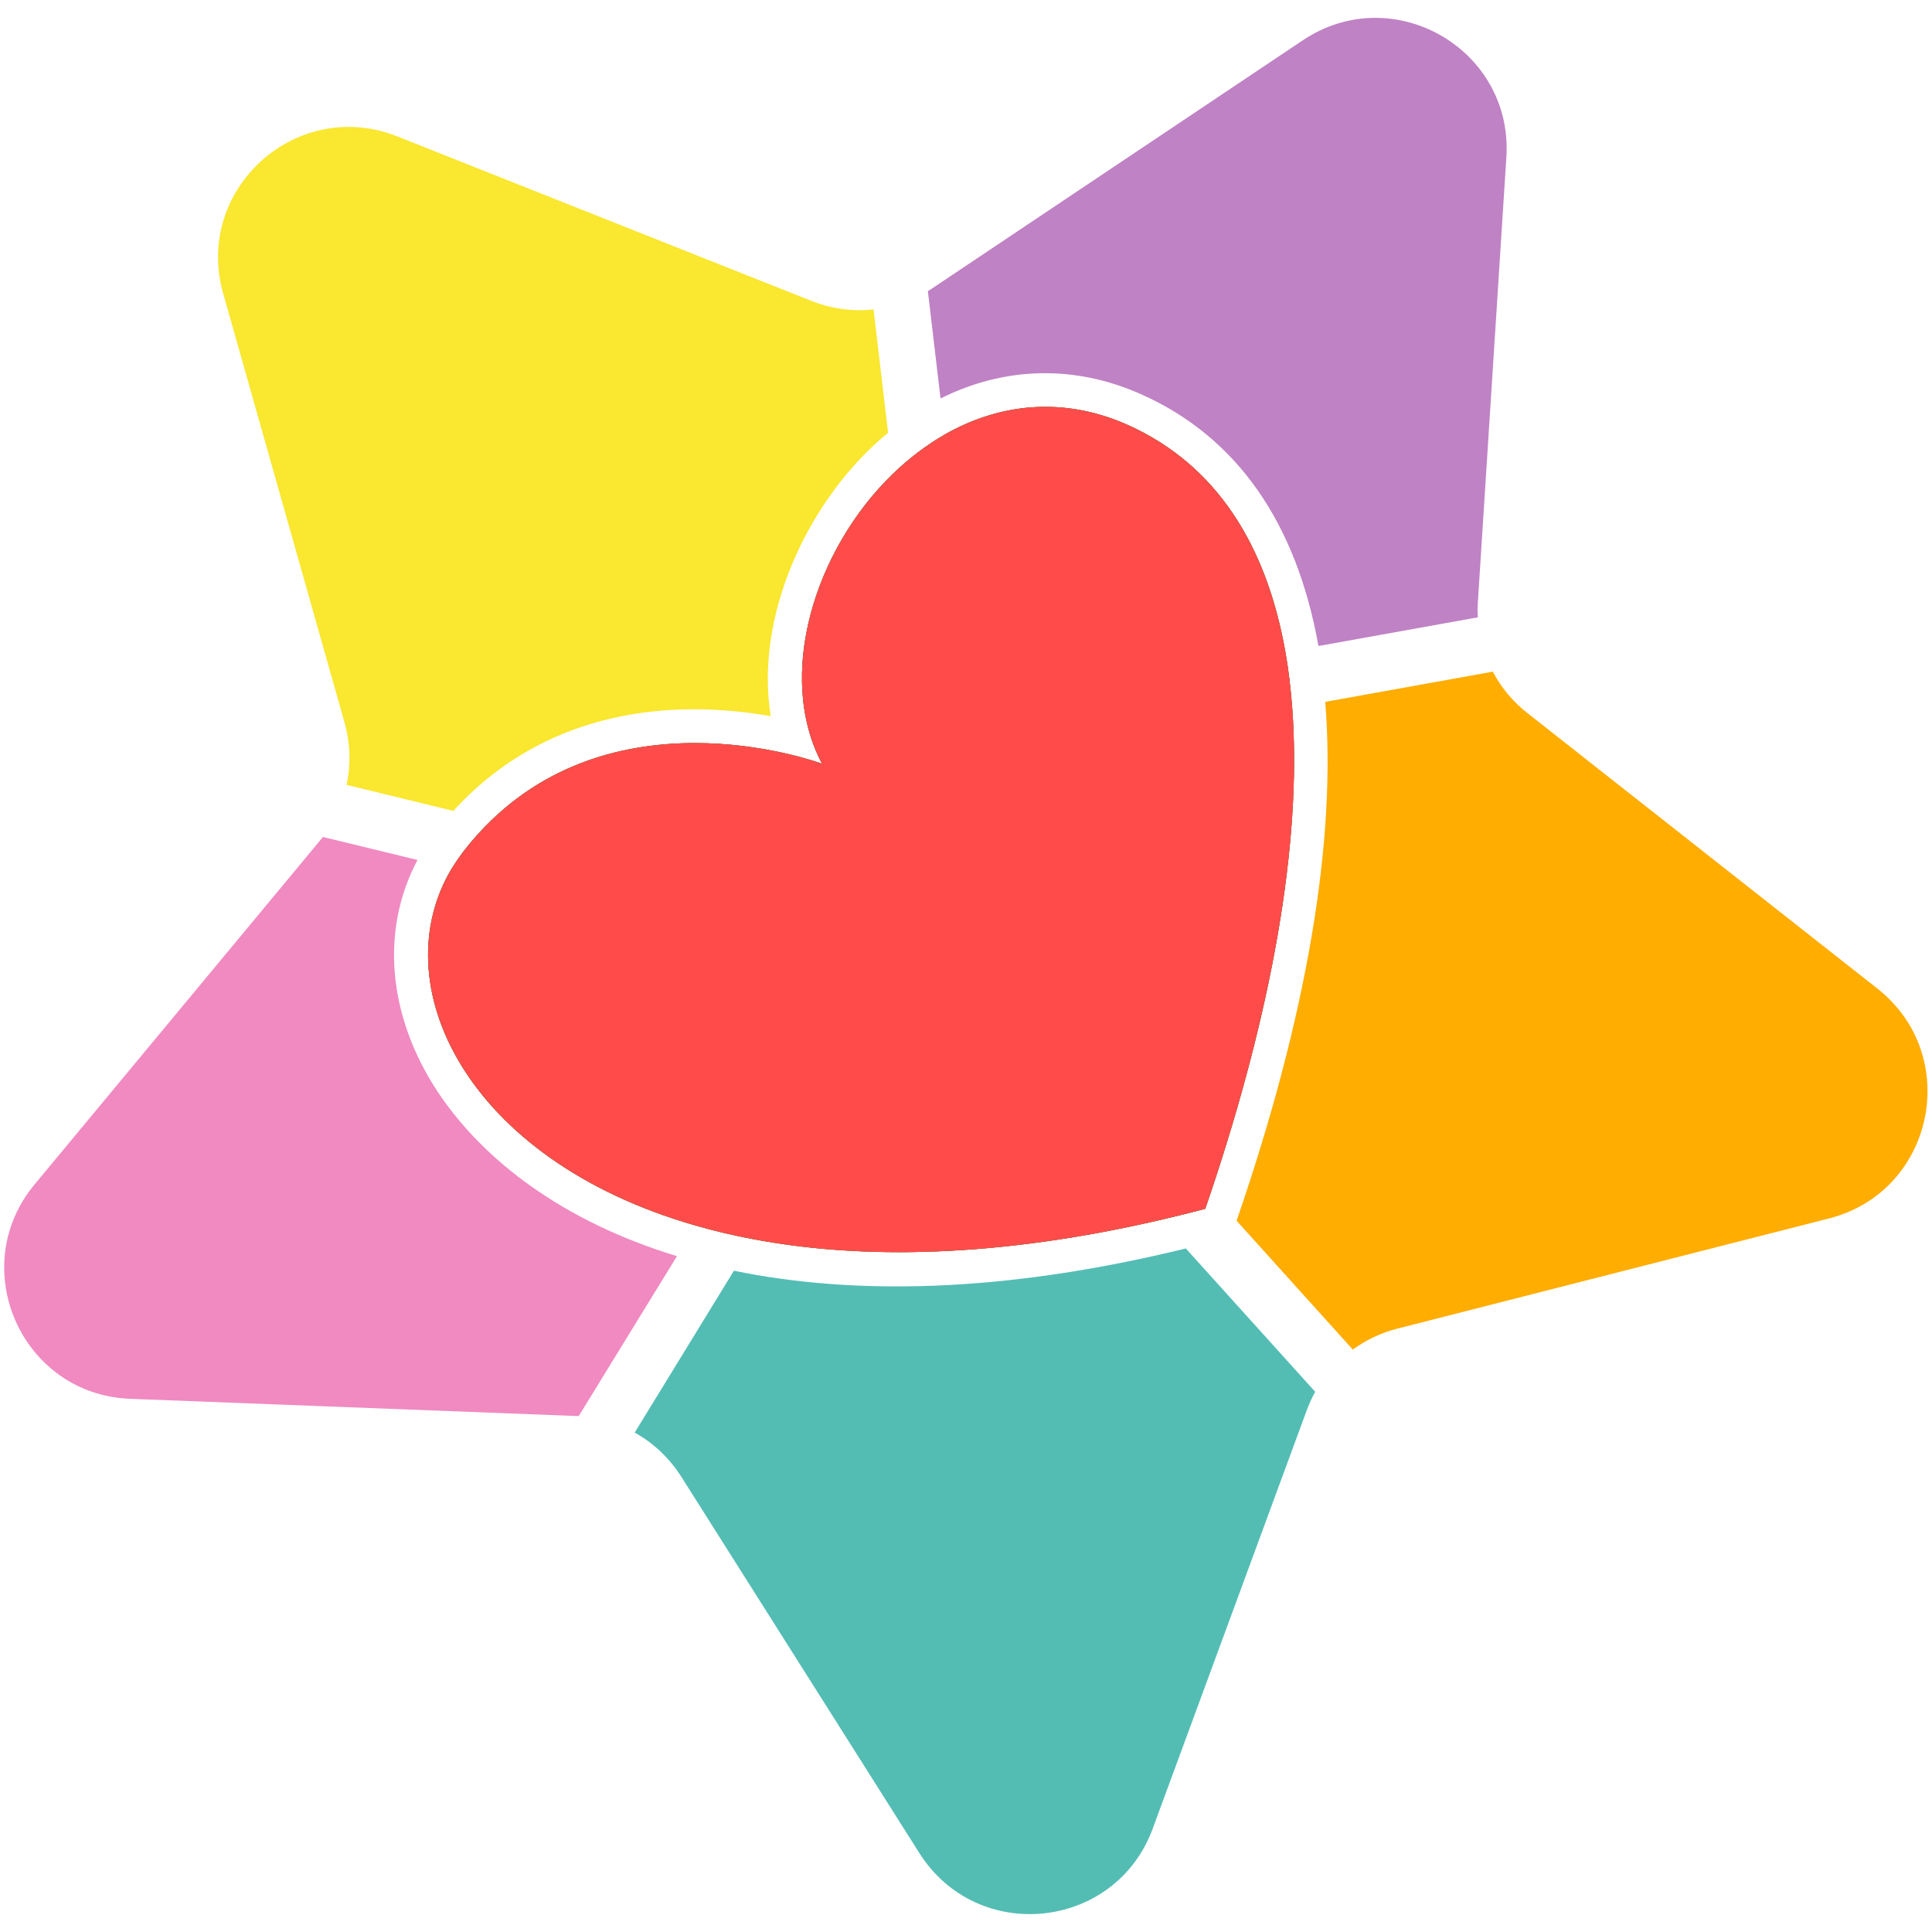 <?xml version="1.0" encoding="utf-8"?>
<!-- Generator: Adobe Illustrator 25.2.1, SVG Export Plug-In . SVG Version: 6.00 Build 0)  -->
<svg version="1.1" id="Слой_1" xmlns="http://www.w3.org/2000/svg" xmlns:xlink="http://www.w3.org/1999/xlink" x="0px" y="0px"
	 viewBox="0 0 1024 1024" style="enable-background:new 0 0 1024 1024;" xml:space="preserve">
<style type="text/css">
	.st0{fill:#F9E730;}
	.st1{fill:#F08AC1;}
	.st2{fill:#53BDB4;}
	.st3{fill:#FF4C4B;}
	.st4{fill:#FFAD01;}
	.st5{fill:#BF82C4;}
	.st6{fill:#009229;}
</style>
<g>
	<path class="st0" d="M463,164l7.7,65.4c-1.9,1.6-3.8,3.2-5.7,4.9c-38.1,34.4-64.9,93.1-56.5,145.3c-38.7-6.9-104.1-8.8-156.6,38.6
		c-4,3.6-7.9,7.5-11.6,11.6L183.7,416c2.3-10.8,2-22.1-1.1-33.1l-64.3-227.3c-15.7-55.3,38.9-104.5,92.3-83.3l219.5,87.2
		C440.7,163.7,452,165.2,463,164z"/>
	<path class="st1" d="M358.8,665.8l-52.1,84.8c-0.5-0.1-1-0.1-1.6-0.1l-236.1-9.1c-57.4-2.2-87.4-69.3-50.7-113.6L169.2,446
		c0.7-0.8,1.3-1.6,1.9-2.4l0,0l50.2,12.2c-19.7,36.9-16,82.6,10.9,123.2C256.2,614.9,298.1,647.3,358.8,665.8z"/>
	<path class="st2" d="M628.5,661.7l68.6,76c-1.8,3.1-3.2,6.4-4.5,9.8l-81.6,221.6c-19.8,54-92.9,61.7-123.7,13.1L361.1,782.7
		c-6.3-9.9-14.8-17.9-24.7-23.4l52.6-85.8C451.9,686.5,531.6,685.5,628.5,661.7z"/>
	<path class="st3" d="M681.3,345.6c1.7,9.5,2.8,19.3,3.6,29.5c5.4,72.3-11.4,162.2-43.1,256.8c-1,2.9-2,5.9-3,8.8
		c-8,2.1-16,4.1-23.8,5.9c-86.2,20-158.2,21.1-215.7,10.2c-10.6-2-20.8-4.4-30.5-7.2c-122.6-35.1-166-128.6-129.3-189.4
		c1.8-2.9,3.8-5.8,5.9-8.6c4.8-6.3,9.9-11.9,15.2-17c71.4-68.7,175.1-29.8,175.1-29.8c-24.6-46.3-4.3-113.3,37.7-153.8
		c8.4-8.1,17.6-15.1,27.5-20.8c28.2-16,61.9-20.5,96.8-5C644.9,246.4,671.3,289.1,681.3,345.6z"/>
	<path class="st4" d="M969.4,645.8l-228.8,58.4c-8.6,2.2-16.6,6-23.6,11.1L655.4,647c0.1-0.2,0.1-0.3,0.2-0.5
		C692.9,538,708.4,445,702.4,372l88.8-16c4.5,8.4,10.6,15.9,18.3,21.9l185.6,146.1C1040.3,559.7,1025.1,631.6,969.4,645.8z"/>
	<path class="st5" d="M798.4,83.4l-15.1,235.7c-0.2,2.7-0.2,5.5,0,8.1l-84.5,15.2c-11.6-65-43-110.7-93.9-133.4
		c-35.4-15.8-72.6-14.7-106.4,2.2l-6.7-56.9c0.9-0.5,1.7-1.1,2.5-1.6L690.6,21.3C738.4-10.6,802.1,26,798.4,83.4z"/>
	<path class="st6" d="M681.3,345.6c1.7,9.5,2.8,19.3,3.6,29.5c5.4,72.3-11.4,162.2-43.1,256.8c-1,2.9-2,5.9-3,8.8
		c-8,2.1-16,4.1-23.8,5.9c-86.2,20-158.2,21.1-215.7,10.2c-10.6-2-20.8-4.4-30.5-7.2c-122.6-35.1-166-128.6-129.3-189.4
		c1.8-2.9,3.8-5.8,5.9-8.6c4.8-6.3,9.9-11.9,15.2-17c71.4-68.7,175.1-29.8,175.1-29.8c-24.6-46.3-4.3-113.3,37.7-153.8
		c8.4-8.1,17.6-15.1,27.5-20.8c28.2-16,61.9-20.5,96.8-5C644.9,246.4,671.3,289.1,681.3,345.6z"/>
	<path class="st3" d="M681.3,345.6c1.7,9.5,2.8,19.3,3.6,29.5c5.4,72.3-11.4,162.2-43.1,256.8c-1,2.9-2,5.9-3,8.8
		c-8,2.1-16,4.1-23.8,5.9c-86.2,20-158.2,21.1-215.7,10.2c-10.6-2-20.8-4.4-30.5-7.2c-122.6-35.1-166-128.6-129.3-189.4
		c1.8-2.9,3.8-5.8,5.9-8.6c4.8-6.3,9.9-11.9,15.2-17c71.4-68.7,175.1-29.8,175.1-29.8c-24.6-46.3-4.3-113.3,37.7-153.8
		c8.4-8.1,17.6-15.1,27.5-20.8c28.2-16,61.9-20.5,96.8-5C644.9,246.4,671.3,289.1,681.3,345.6z"/>
</g>
</svg>
